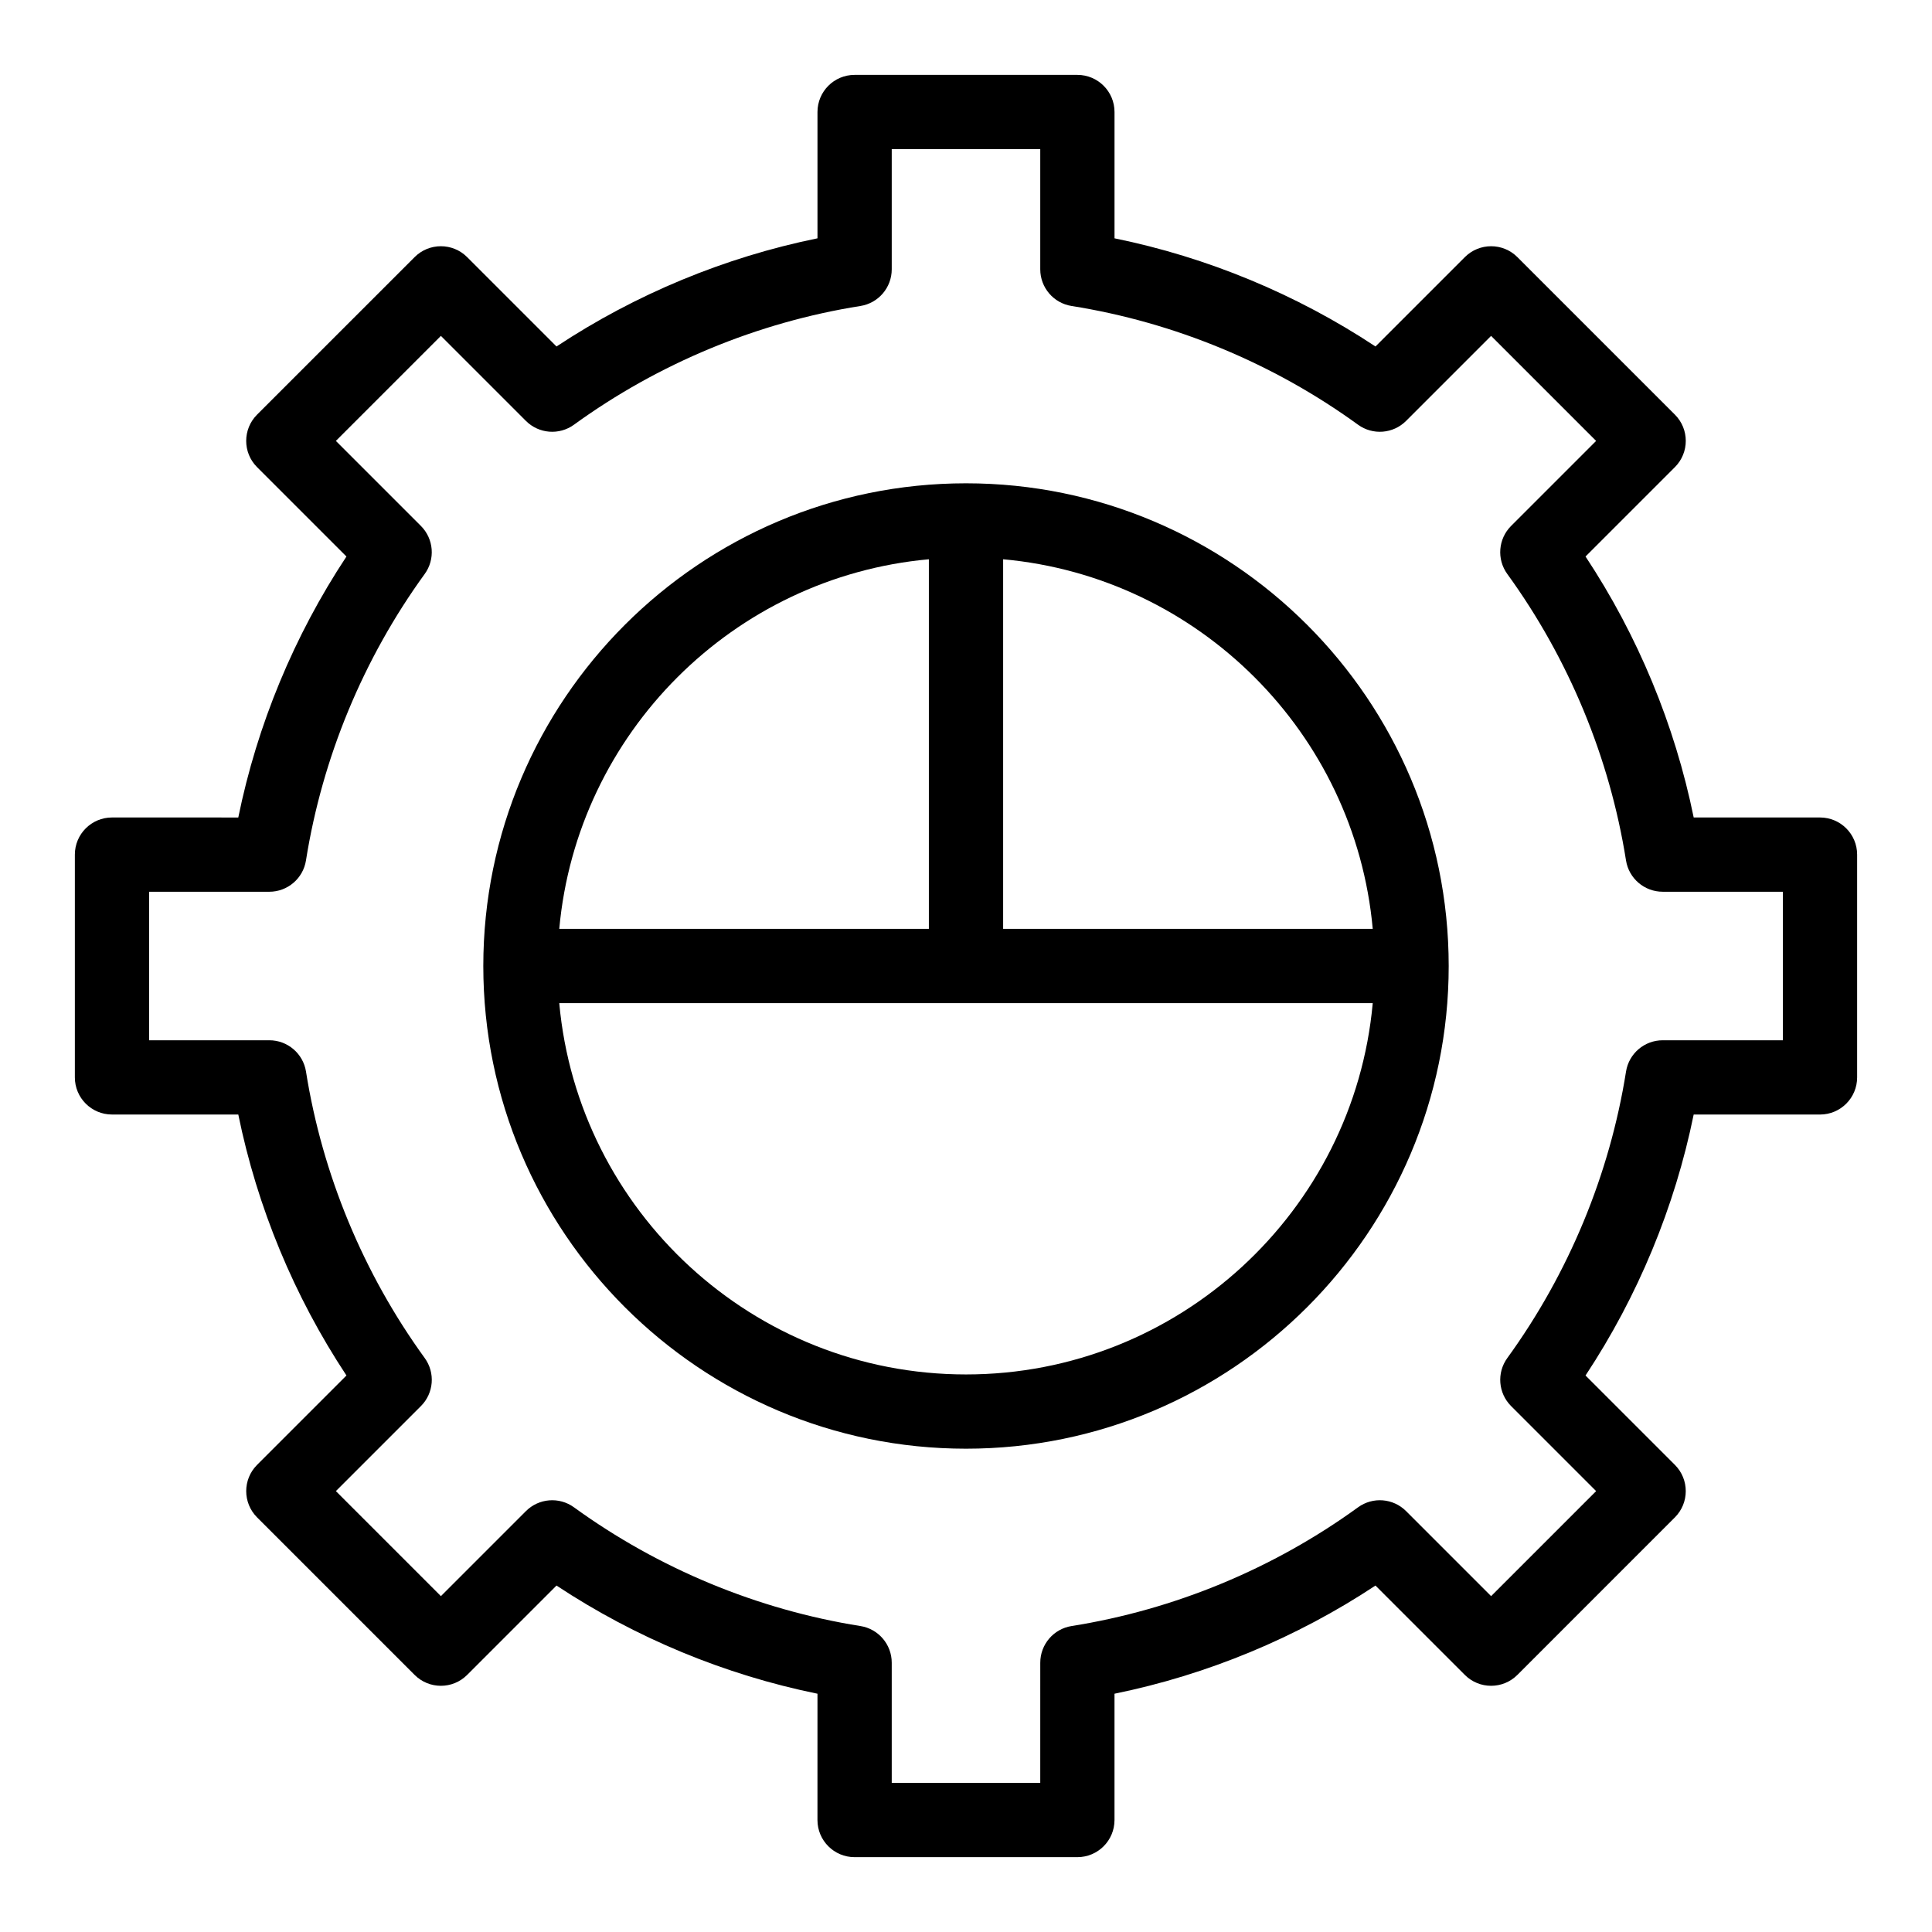<?xml version="1.0" encoding="UTF-8"?>
<!-- The Best Svg Icon site in the world: iconSvg.co, Visit us! https://iconsvg.co -->
<svg fill="#000000" width="800px" height="800px" version="1.1" viewBox="144 144 512 512" xmlns="http://www.w3.org/2000/svg">
 <g>
  <path d="m400 272.08c-70.535 0-127.92 57.387-127.92 127.92s57.387 127.92 127.92 127.92 127.92-57.383 127.92-127.92c-0.004-70.535-57.387-127.92-127.92-127.92zm107.79 118.08h-97.949v-97.949c51.844 4.695 93.254 46.102 97.949 97.949zm-117.63-97.949v97.949h-97.949c4.695-51.848 46.102-93.254 97.949-97.949zm9.84 216.03c-56.367 0-102.8-43.312-107.79-98.398h215.58c-4.992 55.086-51.426 98.398-107.79 98.398z"/>
  <path d="m626.32 360.64h-33.473c-5.008-24.57-14.801-48.191-28.664-69.16l23.684-23.684c3.84-3.844 3.84-10.074 0-13.914l-41.746-41.746c-3.844-3.844-10.074-3.84-13.918 0l-23.684 23.684c-20.969-13.863-44.594-23.656-69.16-28.664v-33.473c0-5.434-4.406-9.84-9.84-9.84h-59.039c-5.434 0-9.84 4.406-9.84 9.84v33.473c-24.57 5.008-48.191 14.801-69.16 28.664l-23.684-23.684c-3.844-3.844-10.074-3.844-13.918 0l-41.75 41.746c-3.844 3.844-3.844 10.074 0 13.918l23.684 23.684c-13.863 20.965-23.656 44.59-28.664 69.16l-33.469-0.004c-5.434 0-9.84 4.406-9.84 9.84v59.039c0 5.434 4.406 9.84 9.84 9.84h33.473c5.008 24.566 14.801 48.191 28.664 69.16l-23.684 23.684c-3.84 3.84-3.844 10.07 0 13.918l41.75 41.75c3.844 3.84 10.074 3.844 13.914 0l23.684-23.684c20.969 13.863 44.59 23.656 69.16 28.664l-0.004 33.473c0 5.434 4.406 9.84 9.84 9.84h59.039c5.434 0 9.84-4.406 9.84-9.84v-33.473c24.57-5.012 48.195-14.801 69.16-28.664l23.684 23.684c3.844 3.84 10.07 3.84 13.918 0l41.746-41.75c3.84-3.844 3.84-10.074 0-13.918l-23.684-23.68c13.863-20.969 23.656-44.59 28.664-69.16h33.477c5.434 0 9.84-4.406 9.84-9.84v-59.039c0-5.438-4.406-9.844-9.84-9.844zm-9.84 59.043h-31.848c-4.84 0-8.961 3.519-9.719 8.297-4.324 27.254-15.203 53.504-31.461 75.914-2.84 3.914-2.414 9.316 1.008 12.734l22.531 22.531-27.832 27.832-22.531-22.531c-3.422-3.422-8.82-3.848-12.734-1.004-22.41 16.258-48.66 27.137-75.91 31.461-4.781 0.758-8.301 4.879-8.301 9.719l-0.004 31.848h-39.359v-31.848c0-4.84-3.519-8.961-8.297-9.719-27.254-4.324-53.504-15.203-75.91-31.461-3.914-2.844-9.316-2.414-12.734 1.004l-22.531 22.531-27.832-27.832 22.531-22.531c3.422-3.422 3.848-8.82 1.008-12.734-16.258-22.41-27.141-48.66-31.461-75.91-0.758-4.781-4.879-8.301-9.719-8.301h-31.855v-39.359h31.848c4.84 0 8.961-3.519 9.719-8.297 4.324-27.254 15.203-53.504 31.461-75.91 2.844-3.914 2.414-9.316-1.004-12.738l-22.531-22.531 27.832-27.832 22.531 22.531c3.422 3.418 8.82 3.848 12.738 1.004 22.406-16.258 48.656-27.141 75.91-31.461 4.777-0.758 8.297-4.879 8.297-9.719v-31.848h39.359v31.848c0 4.84 3.519 8.961 8.301 9.719 27.254 4.324 53.504 15.203 75.91 31.461 3.914 2.844 9.316 2.414 12.734-1.004l22.531-22.531 27.832 27.832-22.531 22.531c-3.422 3.422-3.848 8.82-1.008 12.734 16.258 22.41 27.141 48.66 31.461 75.91 0.758 4.781 4.879 8.297 9.719 8.297h31.852z"/>
 </g>
</svg>